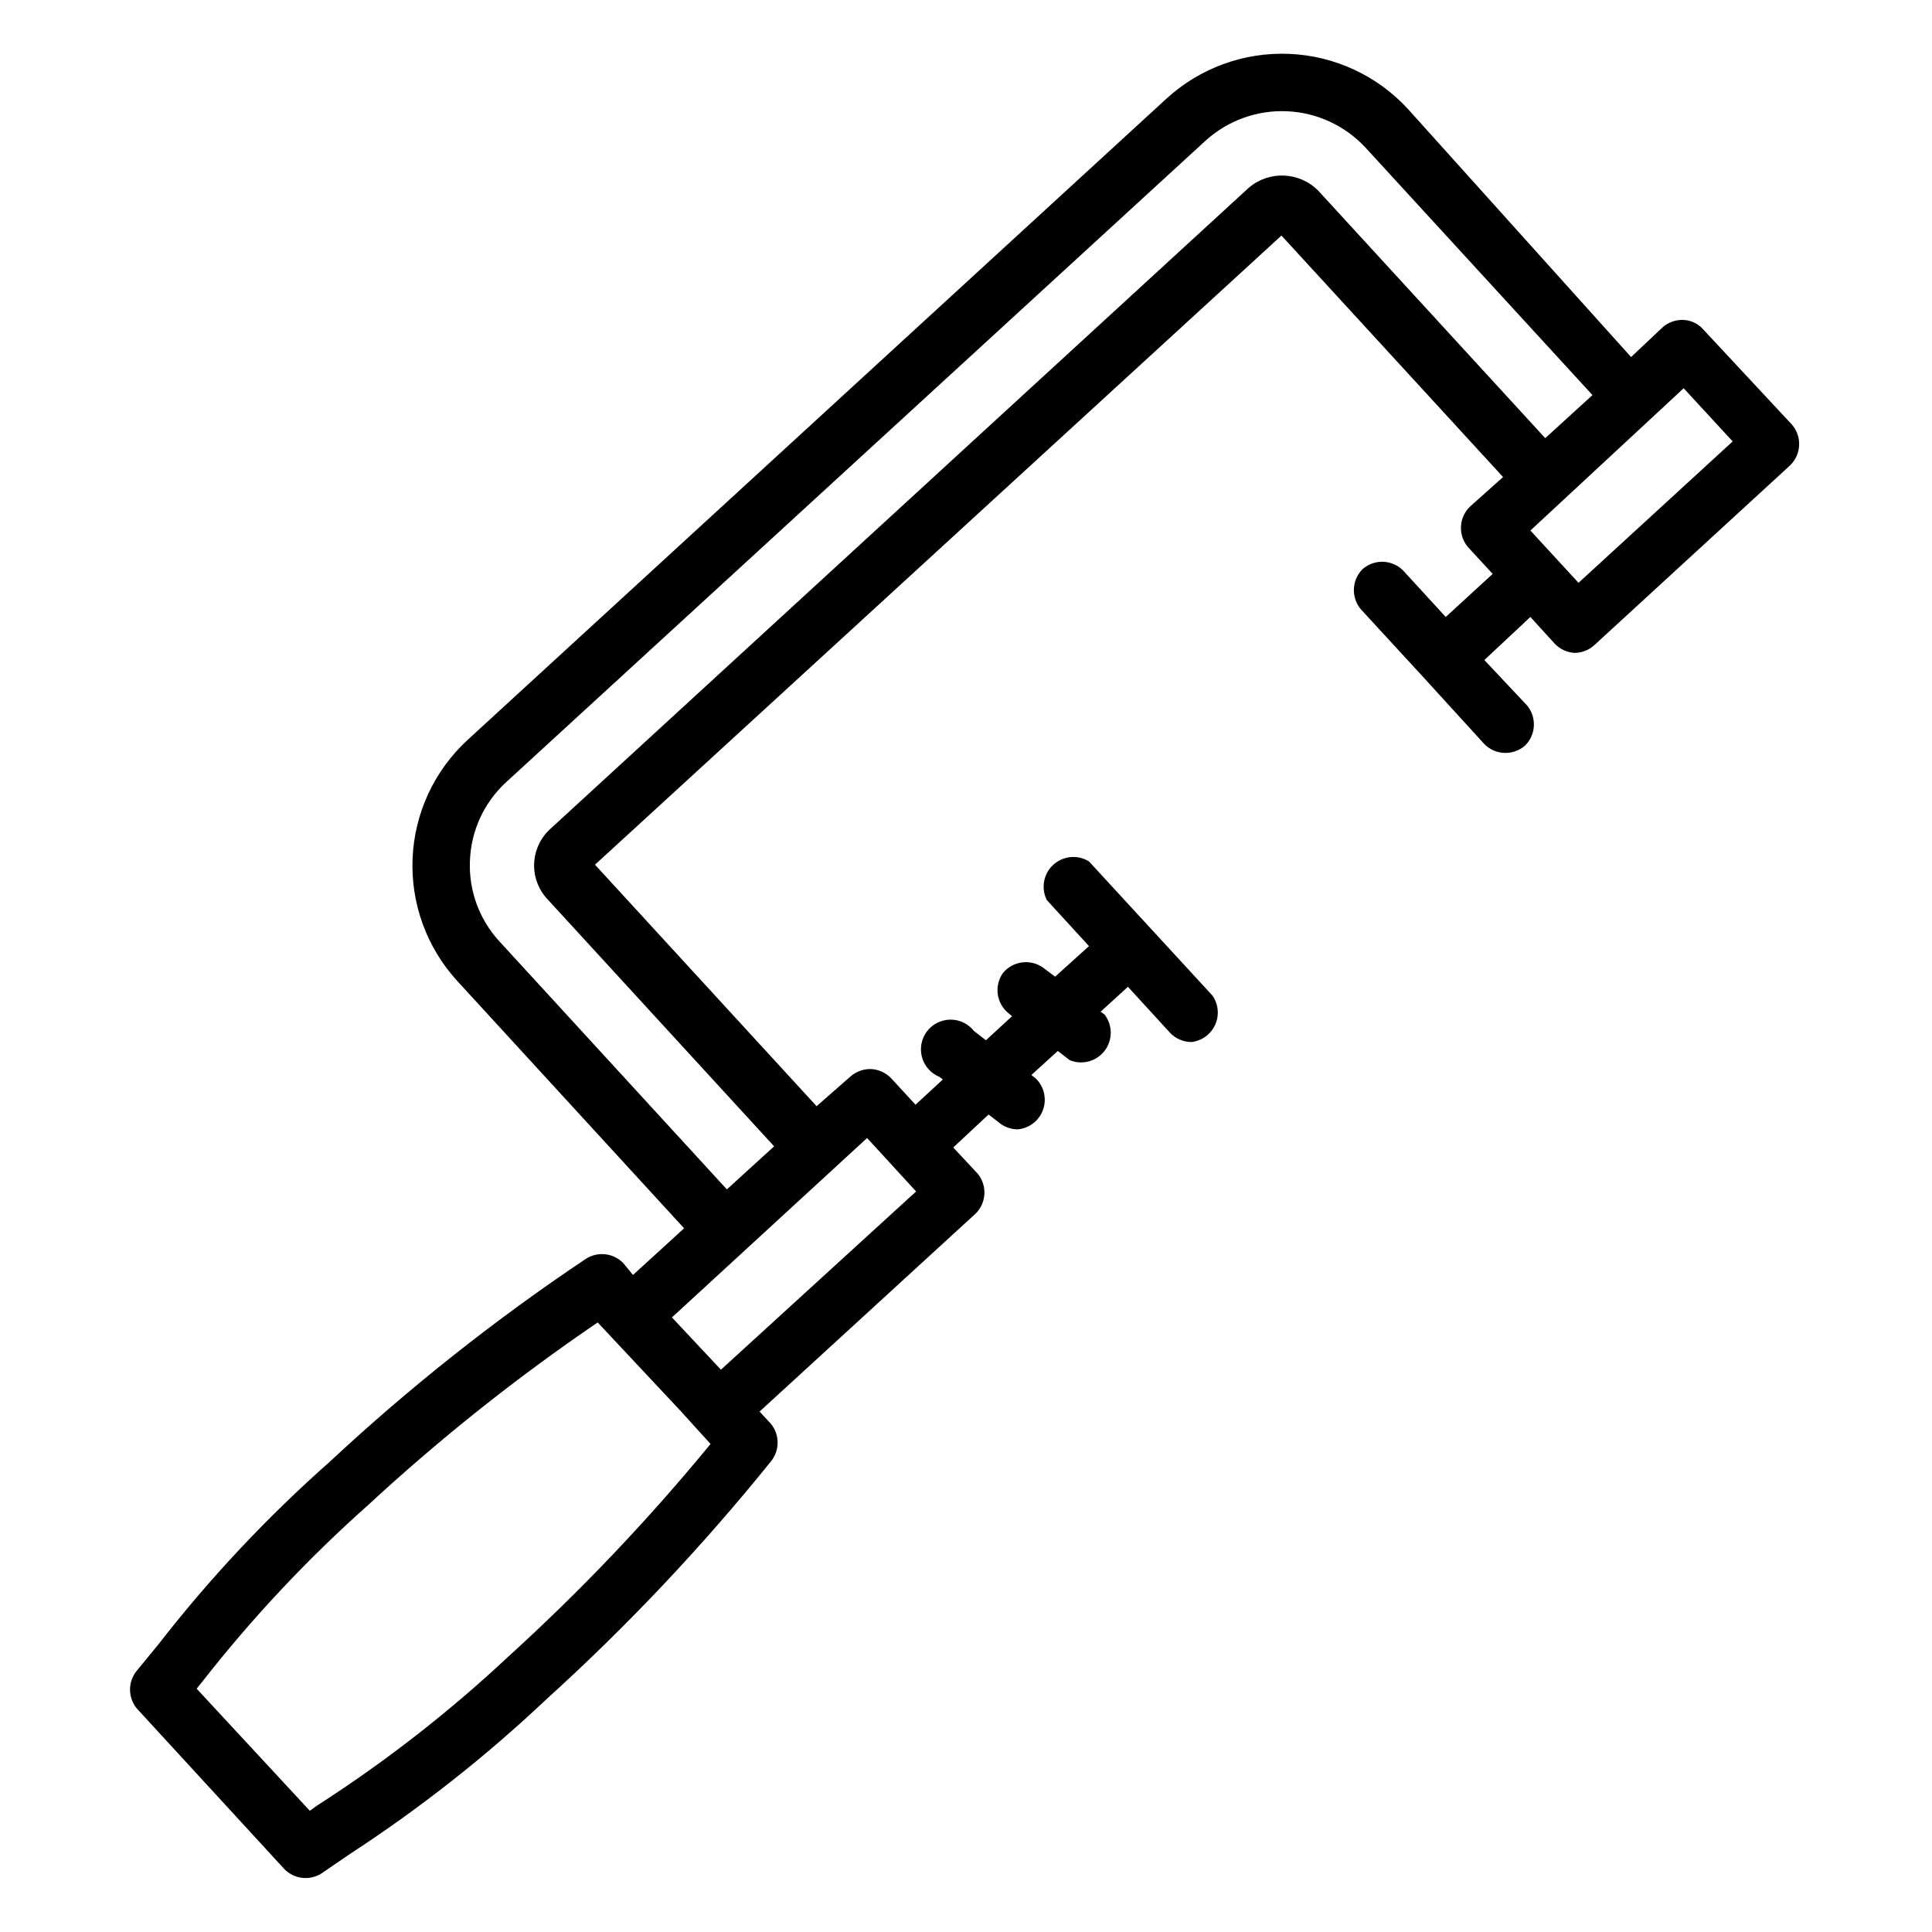 <?xml version="1.0" encoding="UTF-8"?>
<!-- Uploaded to: SVG Repo, www.svgrepo.com, Generator: SVG Repo Mixer Tools -->
<svg fill="#000000" width="800px" height="800px" version="1.1" viewBox="144 144 512 512" xmlns="http://www.w3.org/2000/svg">
 <path d="m309.16 478.72c-2.621-2.684-6.773-3.144-9.918-1.102-24.023 16.074-46.715 34.055-67.859 53.766-16.613 14.688-31.82 30.895-45.422 48.414l-5.746 7.008v-0.004c-2.344 2.891-2.344 7.027 0 9.918l39.125 42.59c2.59 2.668 6.691 3.16 9.84 1.18l7.477-5.117c18.594-12.105 36.062-25.859 52.191-41.09 21.422-19.414 41.293-40.473 59.438-62.977 2.387-2.906 2.387-7.094 0-10l-2.992-3.227 57.387-52.586c2.75-2.852 2.949-7.301 0.473-10.391l-6.535-7.008 9.367-8.734 3.148 2.441c1.328 0.961 2.926 1.484 4.566 1.492 3.102-0.277 5.746-2.352 6.75-5.297 1.004-2.945 0.18-6.207-2.106-8.32l-1.023-0.789 7.008-6.375 3.148 2.441c3.305 1.367 7.113 0.336 9.277-2.512 2.16-2.848 2.133-6.793-0.066-9.613l-1.023-0.707 7.242-6.613 11.18 12.203h-0.004c1.48 1.551 3.527 2.434 5.668 2.441 2.746-0.316 5.125-2.047 6.269-4.562 1.145-2.512 0.887-5.441-0.68-7.719l-32.746-35.582c-2.996-1.859-6.863-1.496-9.465 0.883-2.602 2.383-3.301 6.203-1.715 9.352l11.18 12.203-8.977 8.105-3.148-2.363v0.004c-3.379-2.438-8.074-1.816-10.703 1.414-2.371 3.387-1.715 8.027 1.492 10.629l0.945 0.789-6.926 6.375-3.148-2.441c-1.504-1.922-3.816-3.039-6.258-3.023-2.441 0.016-4.734 1.164-6.215 3.109-1.477 1.945-1.965 4.465-1.328 6.82s2.332 4.285 4.59 5.215l0.945 0.707-7.242 6.691-6.453-7.008-0.004 0.004c-1.383-1.457-3.269-2.328-5.273-2.441-2.019-0.074-3.996 0.629-5.512 1.969l-8.973 7.871-58.727-64 181.92-166.73 58.727 64-8.816 7.871c-2.938 2.894-3.144 7.566-0.473 10.707l6.535 7.086-12.438 11.414-11.258-12.281c-2.894-2.938-7.566-3.144-10.707-0.473-2.984 2.902-3.191 7.629-0.473 10.785l16.375 17.789 16.297 17.871c2.922 2.961 7.648 3.133 10.781 0.395 2.938-2.894 3.144-7.566 0.473-10.707l-11.254-11.965 12.199-11.414 6.453 7.086 0.004-0.004c1.383 1.457 3.269 2.332 5.273 2.441 1.887-0.023 3.703-0.719 5.117-1.969l52.035-47.781h-0.004c2.938-2.894 3.144-7.566 0.473-10.707l-23.617-25.348h0.004c-1.352-1.5-3.258-2.379-5.277-2.441-1.992-0.055-3.934 0.648-5.43 1.969l-8.344 7.871-59.199-65.809c-8.121-8.793-19.391-14.02-31.352-14.535s-23.641 3.719-32.488 11.781l-185.31 170.04c-8.812 8.109-14.051 19.383-14.566 31.352-0.516 11.965 3.731 23.648 11.812 32.488l60.141 65.574-13.539 12.359zm281.03-231.83 12.988 14.09-40.855 37.473-12.754-13.855zm-321.65 125.17c0.293-7.934 3.754-15.418 9.605-20.785l185.3-169.96c5.883-5.356 13.641-8.172 21.59-7.832 7.949 0.34 15.438 3.805 20.844 9.645l60.141 65.574-12.516 11.414-60.145-65.574c-4.984-5.047-13.02-5.391-18.418-0.789l-185.15 169.96c-2.562 2.348-4.086 5.617-4.234 9.086-0.148 3.473 1.094 6.859 3.449 9.414l60.141 65.574-12.516 11.414-60.141-65.574c-5.441-5.828-8.309-13.602-7.953-21.566zm105.25 73.523 12.988 14.168-51.719 47.23-12.988-13.852zm-95.172 137.52c-15.621 14.621-32.539 27.797-50.539 39.359l-1.969 1.418-29.992-32.355 1.574-1.969v0.004c13.207-16.879 27.906-32.527 43.926-46.762 19.027-17.598 39.344-33.754 60.773-48.336l22.121 23.617 4.488 4.961 3.305 3.621c-16.492 20.102-34.438 38.965-53.688 56.441z"/>
</svg>